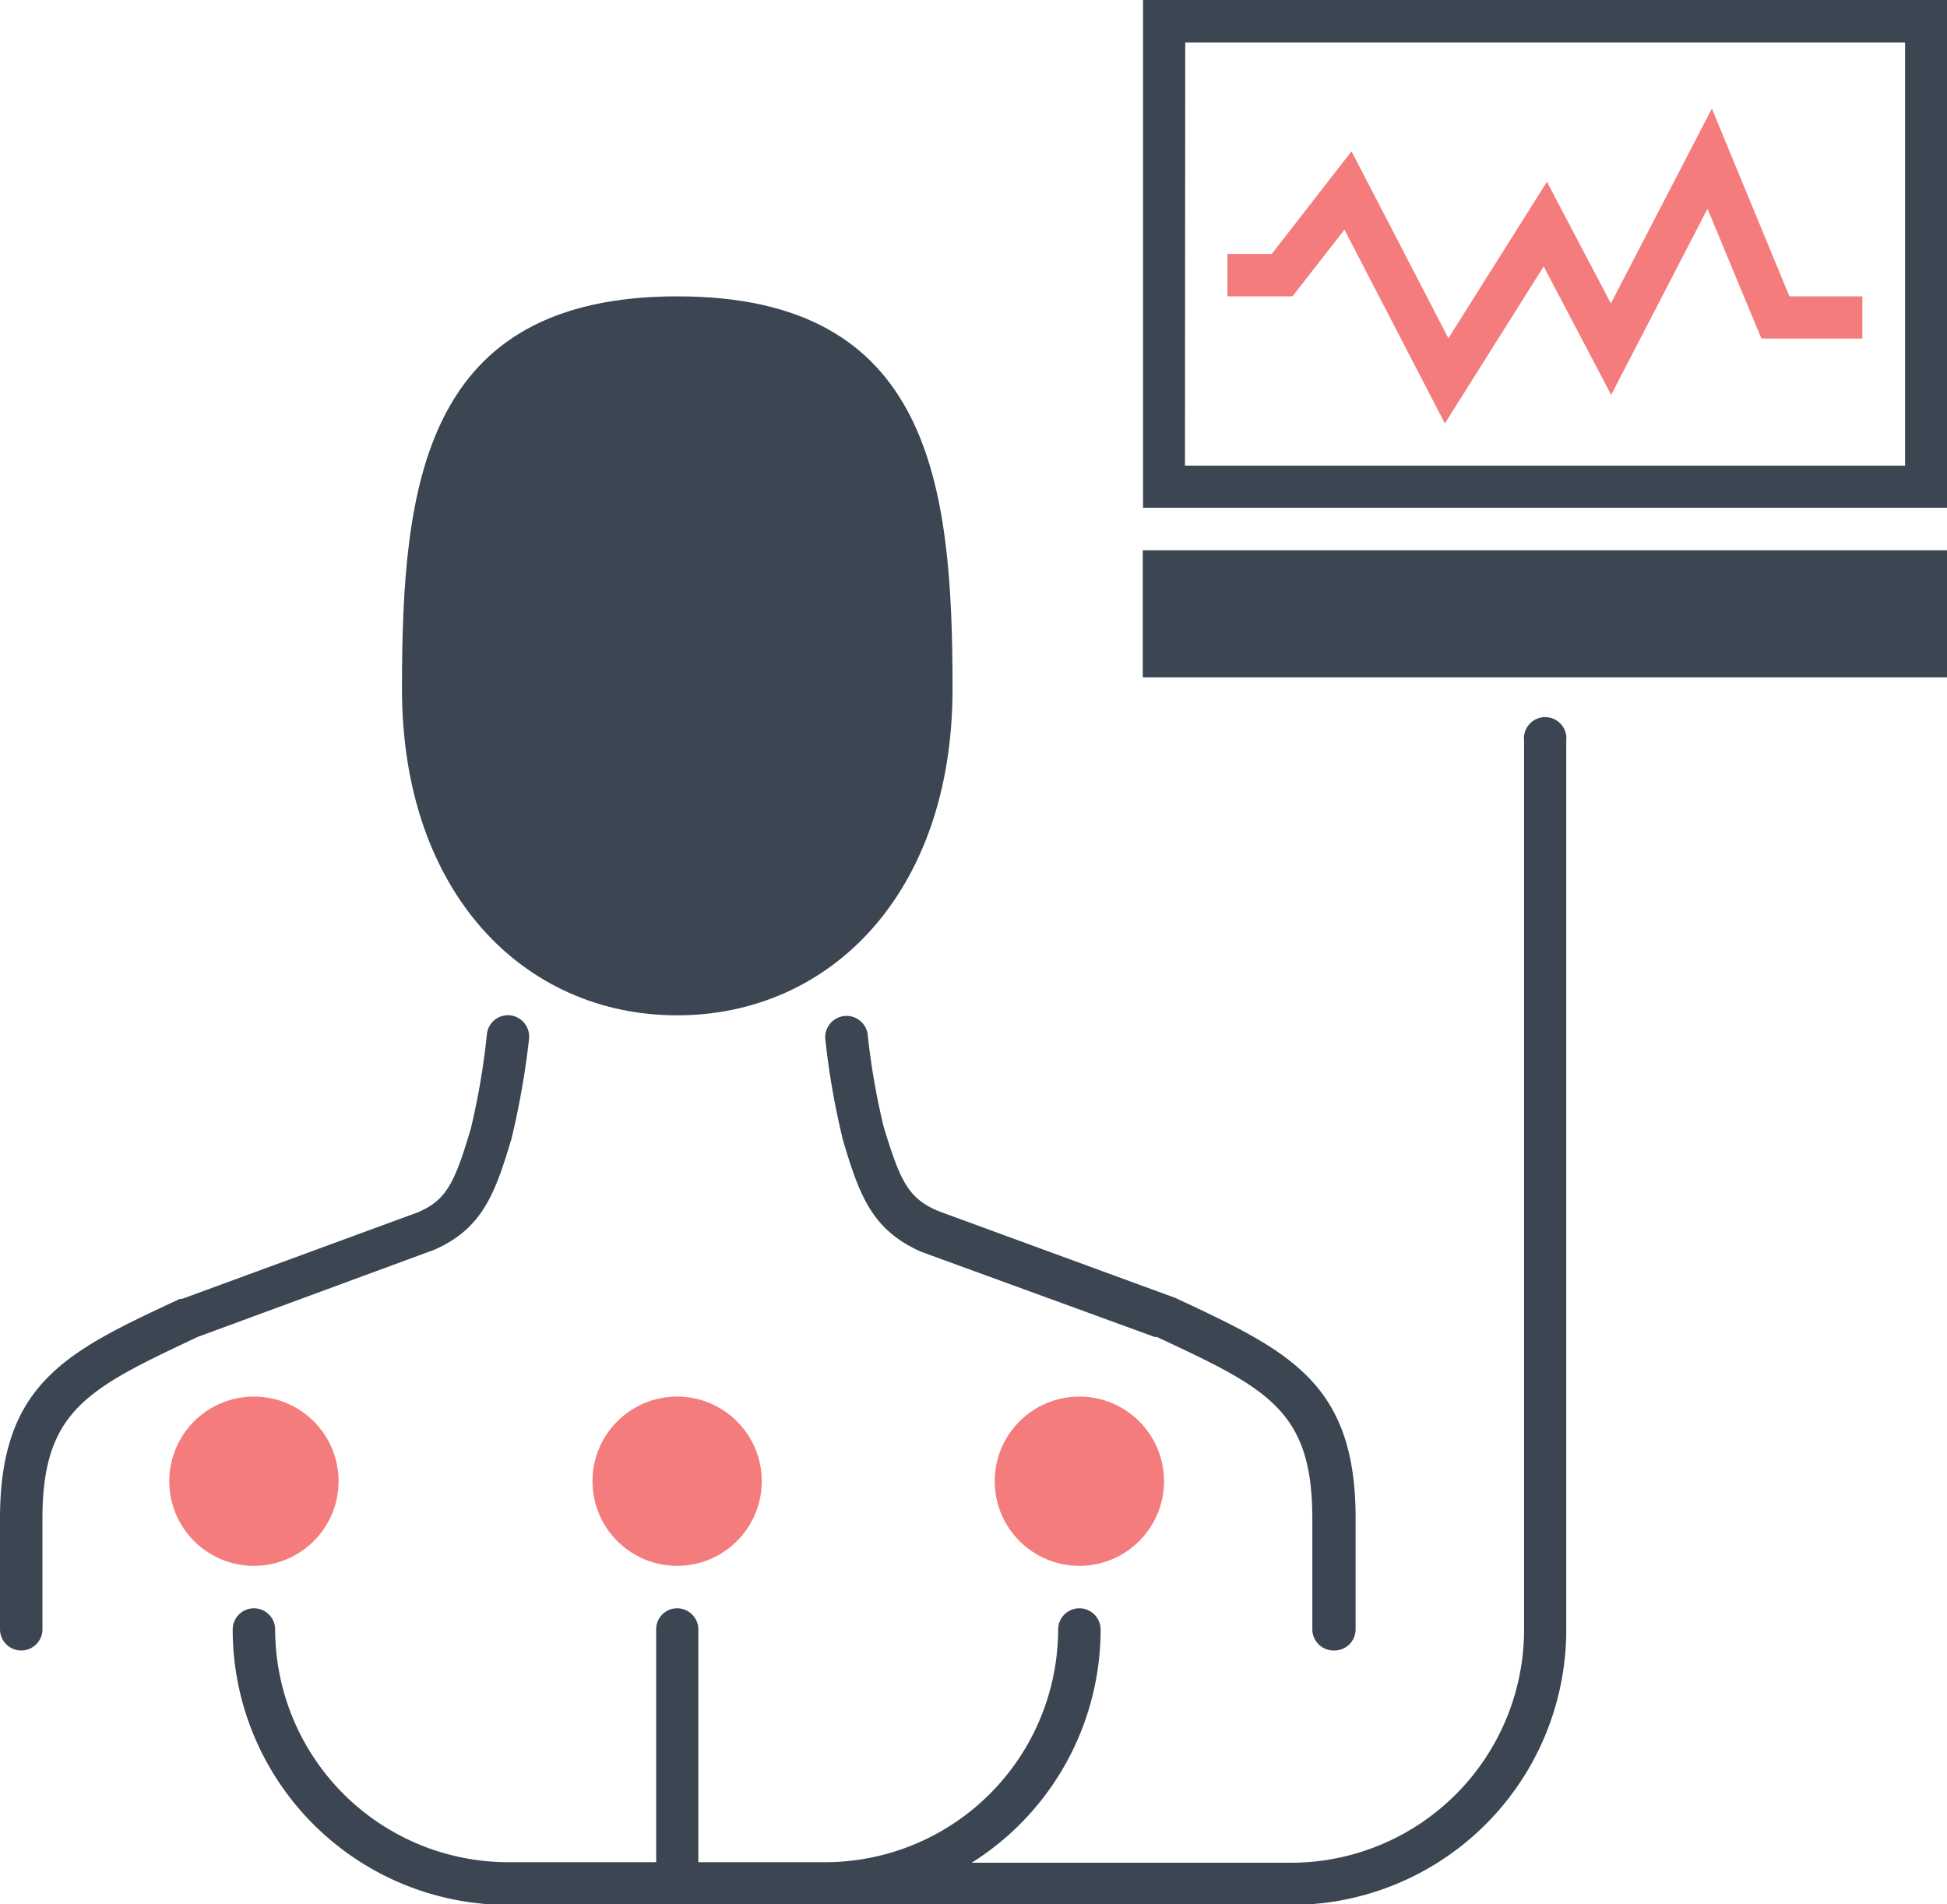 <svg xmlns="http://www.w3.org/2000/svg" viewBox="0 0 71.54 69.98"><path d="M49,60.65a.78.78,0,0,1-.78-.77V55.8c0-4-1.67-4.78-5.71-6.67l-.08,0L33.85,46c-1.81-.8-2.27-2.07-2.87-4.08a28.13,28.13,0,0,1-.65-3.69A.78.78,0,0,1,31.88,38a26.26,26.26,0,0,0,.59,3.41c.61,2,.9,2.62,2,3.09l8.73,3.2c4.12,1.93,6.61,3.08,6.61,8.08v4.08A.78.78,0,0,1,49,60.65Z" style="fill:#3b4652"></path><path d="M.78,60.65A.78.78,0,0,1,0,59.88V55.8c0-5,2.49-6.15,6.61-8.07l.08,0,8.69-3.19c1-.45,1.31-1,1.92-3.07A26.26,26.26,0,0,0,17.89,38a.78.78,0,0,1,.86-.69.79.79,0,0,1,.69.86,30,30,0,0,1-.65,3.69c-.6,2-1.06,3.28-2.82,4.06L7.26,49.13c-4,1.89-5.7,2.67-5.7,6.67v4.08A.78.78,0,0,1,.78,60.65Z" style="fill:#3b4652"></path><path d="M14.77,25.31c0,7.51,4.49,12,10.11,12S35,32.82,35,25.31s-.78-14.42-10.11-14.42S14.77,17.79,14.77,25.31Z" style="fill:#3b4652"></path><circle cx="9.33" cy="54.43" r="3.11" style="fill:#f47c7c"></circle><circle cx="24.88" cy="54.43" r="3.11" style="fill:#f47c7c"></circle><circle cx="39.66" cy="54.43" r="3.11" style="fill:#f47c7c"></circle><path d="M30.33,70H18.66A10.12,10.12,0,0,1,8.55,59.88a.78.78,0,0,1,1.56,0,8.57,8.57,0,0,0,8.55,8.55H30.33a8.57,8.57,0,0,0,8.55-8.55.78.78,0,1,1,1.56,0A10.12,10.12,0,0,1,30.33,70Z" style="fill:#3b4652"></path><path d="M24.88,70a.76.76,0,0,1-.77-.77V59.88a.77.77,0,0,1,.77-.78.78.78,0,0,1,.78.78v9.33A.77.77,0,0,1,24.88,70Z" style="fill:#3b4652"></path><path d="M47.43,70h-21a.77.77,0,0,1-.78-.77.78.78,0,0,1,.78-.78h21A8.57,8.57,0,0,0,56,59.88V27.22a.78.78,0,1,1,1.55,0V59.88A10.11,10.11,0,0,1,47.43,70Z" style="fill:#3b4652"></path><polygon points="53.09 15.56 49.4 8.44 47.49 10.89 45.1 10.89 45.1 9.33 46.73 9.33 49.66 5.56 53.22 12.43 56.84 6.68 59.19 11.15 62.9 3.99 65.75 10.89 68.43 10.89 68.43 12.44 64.72 12.44 62.74 7.67 59.2 14.51 56.72 9.79 53.09 15.56" style="fill:#f47c7c"></polygon><path d="M71.54,18.66H42V0H71.54Zm-28-1.55H70V1.56H43.55Z" style="fill:#3b4652"></path><rect x="41.99" y="20.22" width="29.55" height="4.67" style="fill:#3b4652"></rect></svg>